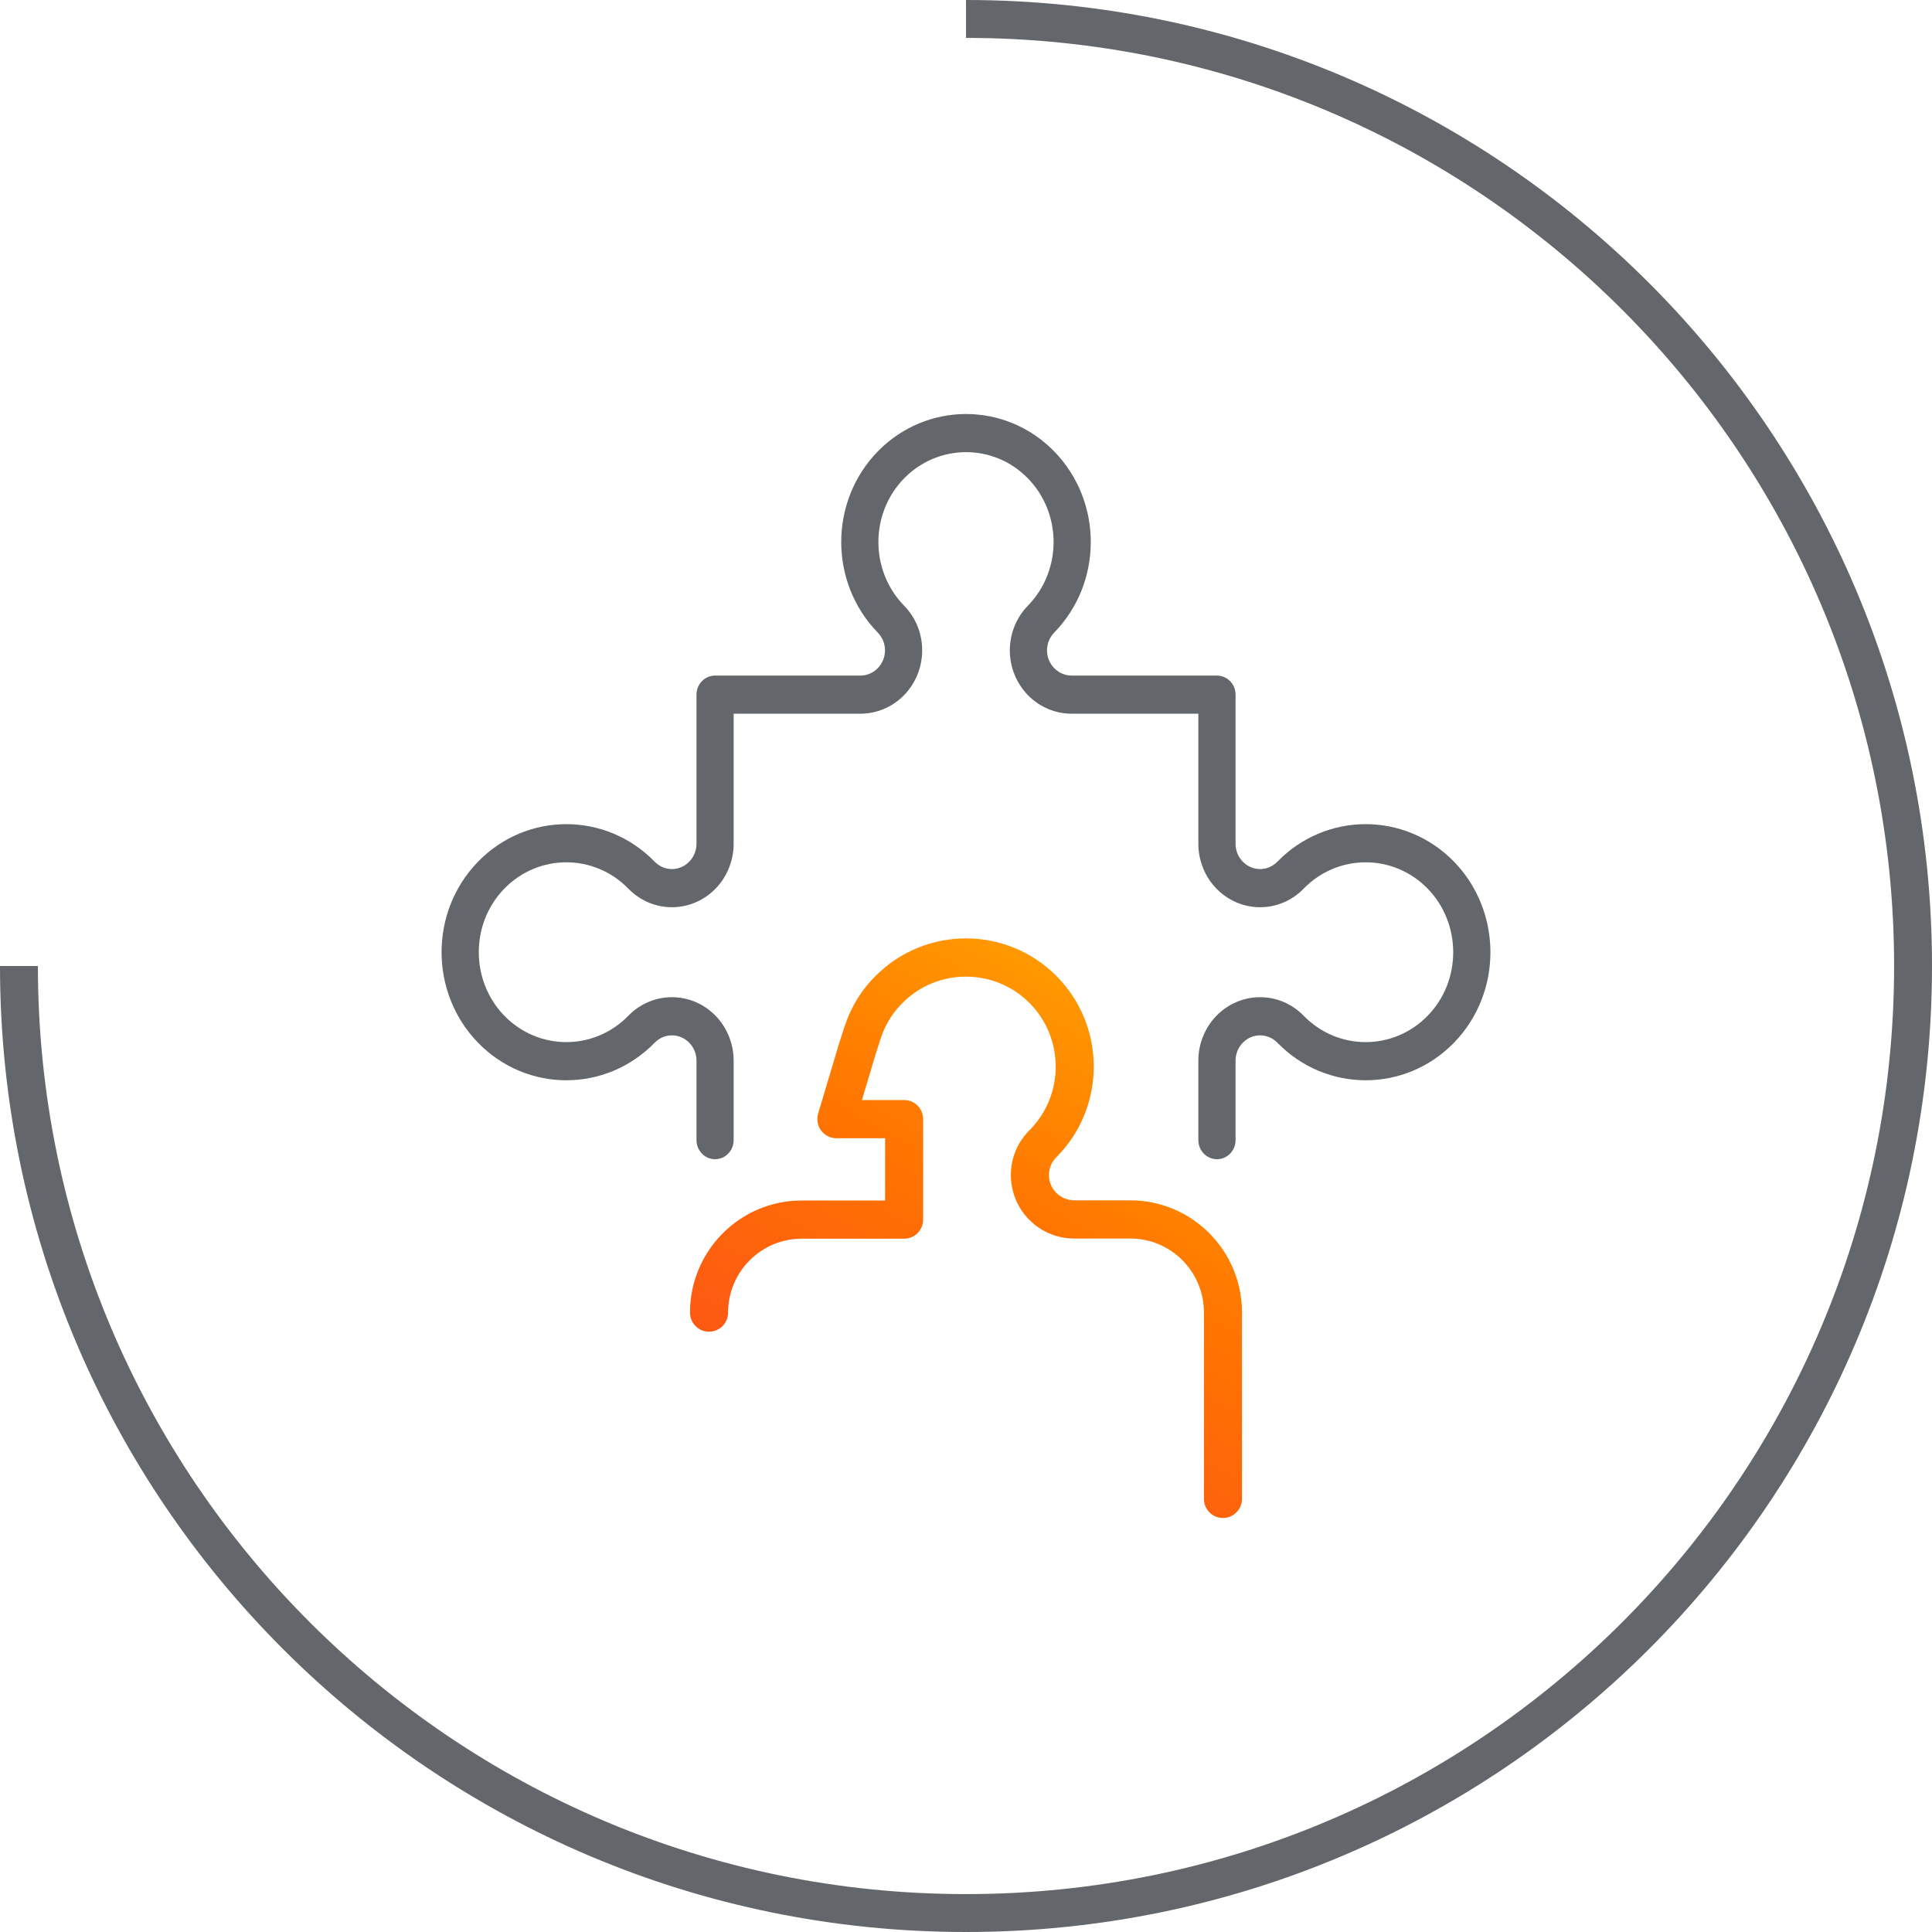 <svg width="34" height="34" viewBox="0 0 34 34" fill="none" xmlns="http://www.w3.org/2000/svg">
<g clip-path="url(#clip0_355_674)">
<path d="M0.667 17C0.667 26.019 7.981 33.333 17 33.333C26.019 33.333 33.333 26.019 33.333 17C33.333 7.981 26.019 0.667 17 0.667V0C26.387 0 34 7.613 34 17C34 26.387 26.387 34 17 34C7.613 34 0 26.387 0 17H0.667Z" fill="#63666A"/>
<path d="M21.187 26.378V23.097C21.187 22.378 20.607 21.796 19.891 21.796H18.902C18.619 21.796 18.332 21.686 18.116 21.469C17.681 21.032 17.68 20.324 18.118 19.89C18.733 19.271 18.732 18.268 18.116 17.65C17.81 17.342 17.404 17.187 17 17.187C16.595 17.187 16.193 17.339 15.883 17.65L15.881 17.652C15.751 17.78 15.649 17.929 15.574 18.087L15.573 18.091H15.572C15.519 18.2 15.482 18.326 15.408 18.557L15.169 19.359H15.911C16.096 19.359 16.246 19.509 16.246 19.695V21.463C16.246 21.649 16.096 21.799 15.911 21.799H14.109C13.393 21.799 12.813 22.382 12.813 23.1C12.813 23.286 12.663 23.436 12.478 23.436C12.293 23.436 12.143 23.286 12.143 23.1C12.143 22.01 13.023 21.127 14.109 21.127H15.576V20.031H14.719C14.613 20.031 14.513 19.981 14.45 19.895C14.387 19.81 14.368 19.7 14.398 19.598L14.766 18.364L14.769 18.358C14.834 18.156 14.89 17.961 14.97 17.796C15.076 17.572 15.222 17.358 15.412 17.172C15.853 16.731 16.428 16.514 17 16.514C17.574 16.514 18.153 16.735 18.59 17.174C19.468 18.055 19.468 19.485 18.59 20.366L18.589 20.367C18.417 20.538 18.415 20.818 18.59 20.994C18.676 21.079 18.791 21.123 18.902 21.124H19.891C20.977 21.124 21.857 22.007 21.857 23.097V26.378C21.857 26.564 21.707 26.714 21.522 26.714C21.337 26.714 21.187 26.564 21.187 26.378Z" fill="url(#paint0_linear_355_674)"/>
<path d="M21.089 20.064V18.664C21.089 18.38 21.197 18.093 21.407 17.876C21.833 17.44 22.518 17.44 22.943 17.876C23.545 18.494 24.522 18.494 25.124 17.876C25.426 17.566 25.574 17.163 25.574 16.757C25.574 16.352 25.423 15.945 25.124 15.638C24.522 15.021 23.545 15.021 22.943 15.638C22.518 16.075 21.833 16.075 21.407 15.638C21.197 15.422 21.089 15.134 21.089 14.85V12.56H18.858C18.582 12.56 18.301 12.45 18.09 12.234C17.665 11.797 17.665 11.094 18.09 10.658C18.692 10.04 18.692 9.037 18.09 8.419C17.788 8.109 17.395 7.957 17 7.957C16.605 7.957 16.209 8.113 15.91 8.419C15.308 9.037 15.308 10.039 15.908 10.656L15.947 10.698C16.336 11.135 16.321 11.811 15.91 12.234C15.699 12.45 15.418 12.56 15.142 12.56H12.911V14.85C12.911 15.134 12.803 15.422 12.593 15.638C12.167 16.075 11.482 16.075 11.057 15.638C10.455 15.021 9.478 15.021 8.876 15.638C8.574 15.948 8.426 16.352 8.426 16.757C8.426 17.162 8.577 17.569 8.876 17.876C9.478 18.494 10.455 18.494 11.057 17.876C11.482 17.44 12.167 17.44 12.593 17.876C12.803 18.093 12.911 18.38 12.911 18.664V20.064C12.911 20.25 12.764 20.4 12.584 20.4C12.403 20.4 12.257 20.25 12.257 20.064V18.664C12.257 18.552 12.214 18.437 12.13 18.351C11.96 18.177 11.69 18.177 11.52 18.351C10.662 19.231 9.271 19.231 8.414 18.351C7.986 17.913 7.771 17.332 7.771 16.757C7.771 16.182 7.983 15.605 8.414 15.163C9.271 14.284 10.662 14.284 11.52 15.163C11.69 15.338 11.96 15.338 12.13 15.163C12.214 15.078 12.257 14.963 12.257 14.85V12.225C12.257 12.039 12.403 11.889 12.584 11.889H15.142C15.252 11.889 15.364 11.845 15.447 11.759C15.618 11.584 15.616 11.304 15.448 11.134L15.447 11.132C14.59 10.252 14.59 8.825 15.447 7.945C15.874 7.506 16.44 7.286 17 7.286C17.56 7.286 18.122 7.503 18.553 7.945C19.41 8.825 19.41 10.252 18.553 11.132C18.383 11.307 18.383 11.585 18.553 11.759C18.637 11.845 18.749 11.889 18.858 11.889H21.416C21.597 11.889 21.744 12.039 21.744 12.225V14.85C21.744 14.963 21.787 15.078 21.87 15.163C22.04 15.338 22.311 15.338 22.481 15.163C23.338 14.284 24.729 14.284 25.587 15.163C26.014 15.602 26.229 16.182 26.229 16.757C26.229 17.332 26.017 17.909 25.587 18.351C24.729 19.231 23.338 19.231 22.481 18.351C22.311 18.177 22.04 18.177 21.87 18.351C21.787 18.437 21.744 18.552 21.744 18.664V20.064C21.744 20.25 21.597 20.4 21.416 20.4C21.236 20.4 21.089 20.25 21.089 20.064Z" fill="#63666A"/>
</g>
<defs>
<linearGradient id="paint0_linear_355_674" x1="12.099" y1="26.536" x2="20.53" y2="11.97" gradientUnits="userSpaceOnUse">
<stop stop-color="#FB471F"/>
<stop offset="0.443" stop-color="#FF7500"/>
<stop offset="0.976" stop-color="#FFC600"/>
</linearGradient>
<clipPath id="clip0_355_674">
<rect width="34" height="34" fill="white"/>
</clipPath>
</defs>
</svg>
